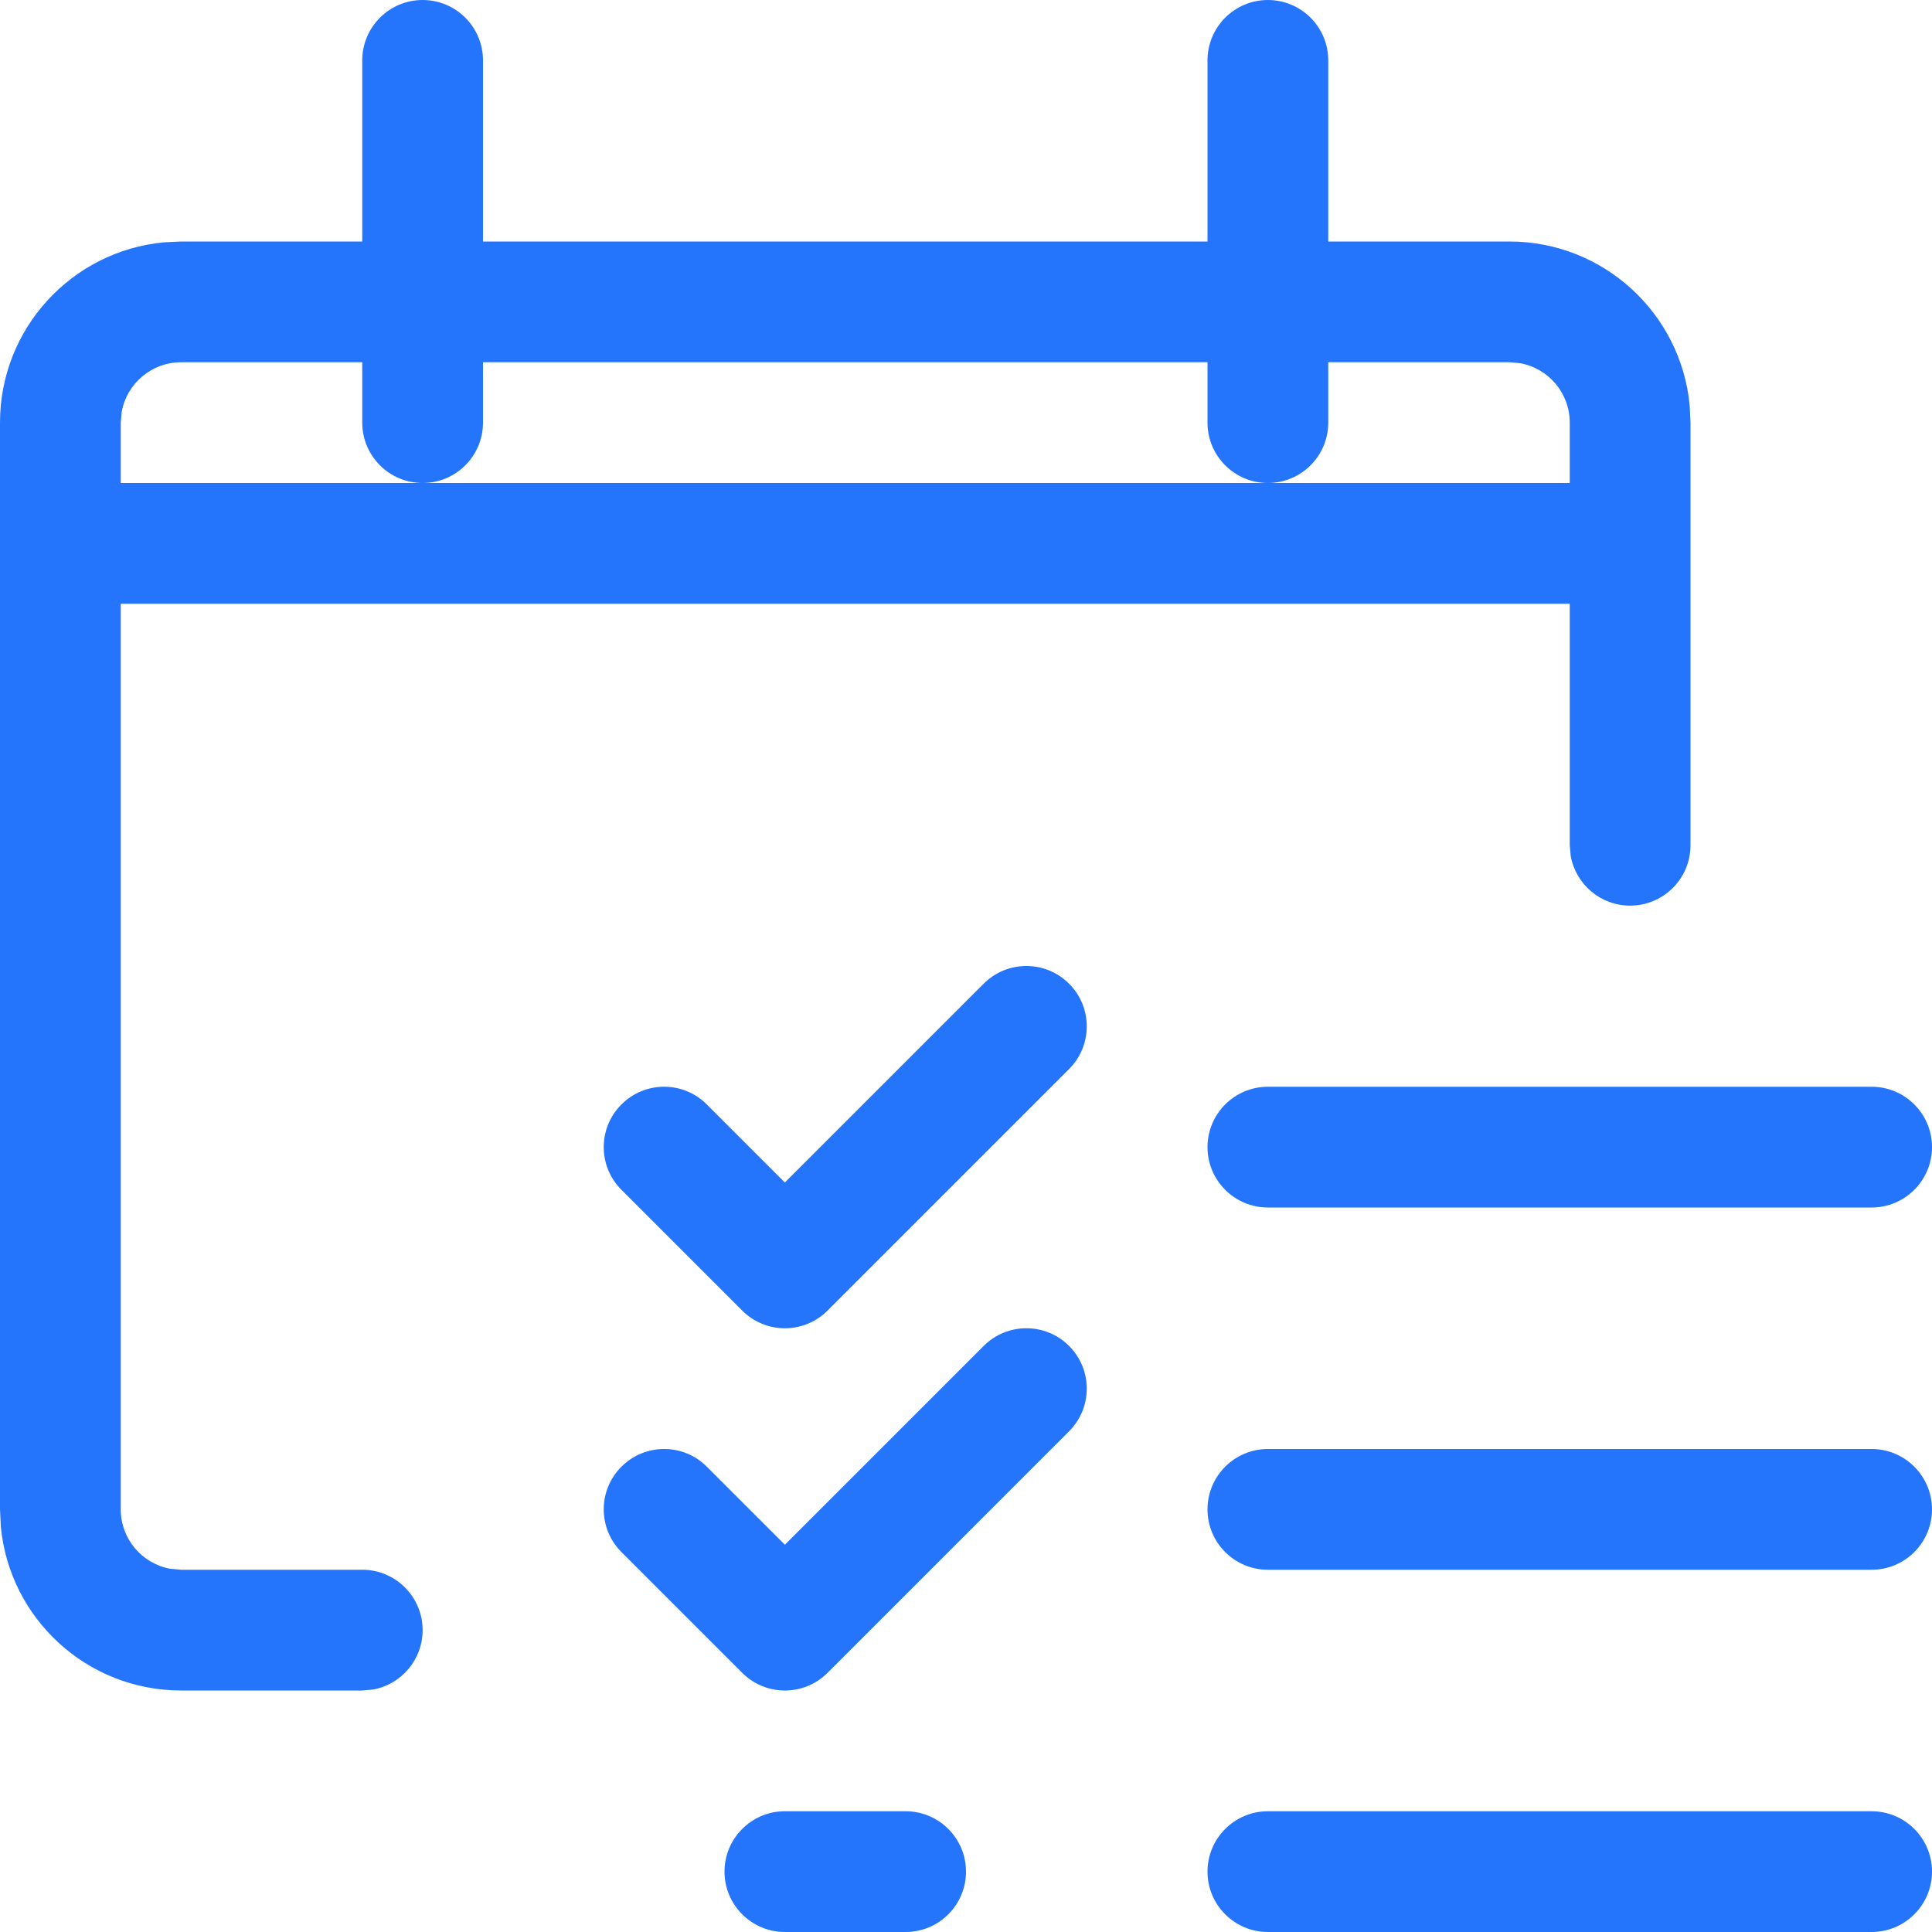 <svg width="32" height="32" viewBox="0 0 32 32" fill="none" xmlns="http://www.w3.org/2000/svg">
<g clip-path="url(#clip0_943_1096)">
<path fill-rule="evenodd" clip-rule="evenodd" d="M6 1C6 0.448 6.448 0 7 0C7.552 0 8 0.448 8 1V4H20V1C20 0.448 20.448 0 21 0C21.552 0 22 0.448 22 1V4H25C26.559 4 27.841 5.19 27.986 6.711L28 7V14C28 14.552 27.552 15 27 15C26.509 15 26.101 14.646 26.016 14.18L26 14V10H2V25C2 25.491 2.354 25.899 2.82 25.984L3 26H6C6.552 26 7 26.448 7 27C7 27.491 6.646 27.899 6.18 27.984L6 28H3C1.441 28 0.159 26.81 0.014 25.289L0 25V7C0 5.441 1.19 4.159 2.711 4.014L3 4H6V1ZM20 6H8V7C8 7.552 7.552 8 7 8C6.448 8 6 7.552 6 7V6H3C2.509 6 2.101 6.354 2.016 6.82L2 7V8H7H21H26V7C26 6.509 25.646 6.101 25.18 6.016L25 6H22V7C22 7.552 21.552 8 21 8C20.448 8 20 7.552 20 7V6Z" fill="#2575FC"/>
<path d="M20 19C20 18.448 20.448 18 21 18H31C31.552 18 32 18.448 32 19C32 19.552 31.552 20 31 20H21C20.448 20 20 19.552 20 19Z" fill="#2575FC"/>
<path d="M21 24C20.448 24 20 24.448 20 25C20 25.552 20.448 26 21 26H31C31.552 26 32 25.552 32 25C32 24.448 31.552 24 31 24H21Z" fill="#2575FC"/>
<path d="M20 31C20 30.448 20.448 30 21 30H31C31.552 30 32 30.448 32 31C32 31.552 31.552 32 31 32H21C20.448 32 20 31.552 20 31Z" fill="#2575FC"/>
<path d="M13 30C12.448 30 12 30.448 12 31C12 31.552 12.448 32 13 32H15C15.552 32 16 31.552 16 31C16 30.448 15.552 30 15 30H13Z" fill="#2575FC"/>
<path d="M17.707 16.293C18.098 16.683 18.098 17.317 17.707 17.707L13.707 21.707C13.317 22.098 12.683 22.098 12.293 21.707L10.293 19.707C9.902 19.317 9.902 18.683 10.293 18.293C10.683 17.902 11.317 17.902 11.707 18.293L13 19.586L16.293 16.293C16.683 15.902 17.317 15.902 17.707 16.293Z" fill="#2575FC"/>
<path d="M17.707 23.707C18.098 23.317 18.098 22.683 17.707 22.293C17.317 21.902 16.683 21.902 16.293 22.293L13 25.586L11.707 24.293C11.317 23.902 10.683 23.902 10.293 24.293C9.902 24.683 9.902 25.317 10.293 25.707L12.293 27.707C12.683 28.098 13.317 28.098 13.707 27.707L17.707 23.707Z" fill="#2575FC"/>
</g>
<defs>
<clipPath id="clip0_943_1096">
<rect width="32" height="32" fill="white"/>
</clipPath>
</defs>
</svg>
